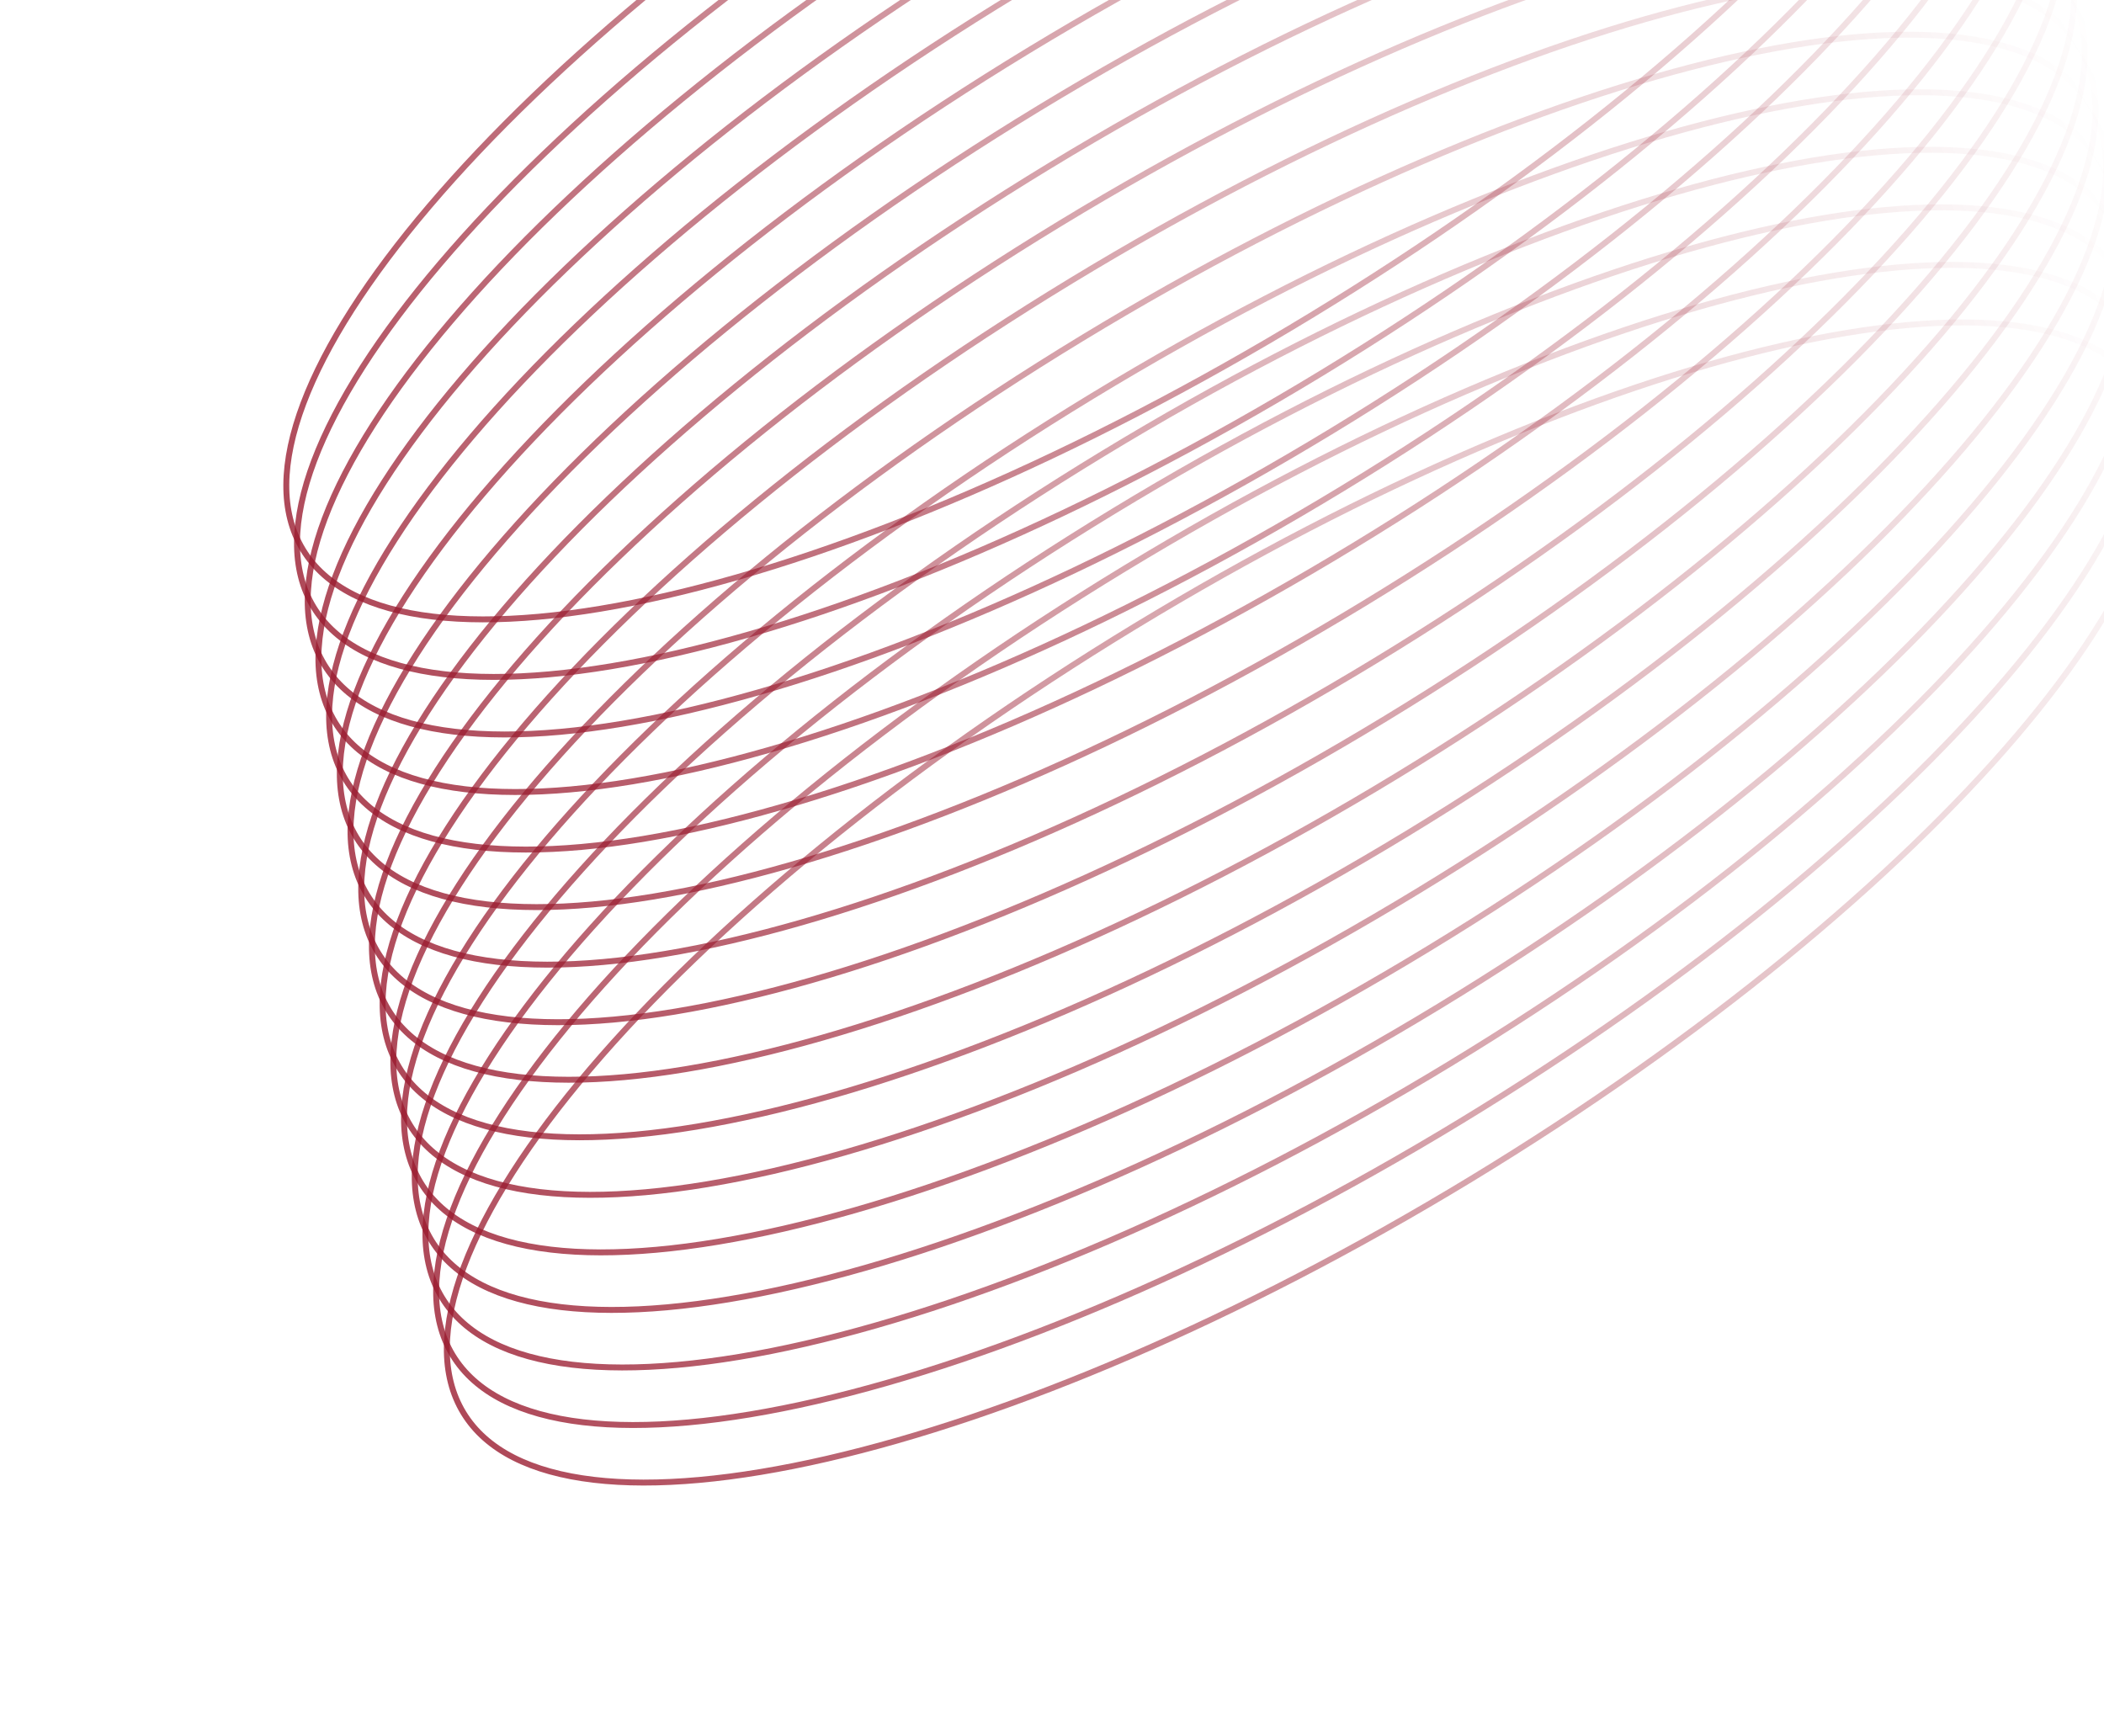 <svg xmlns="http://www.w3.org/2000/svg" width="355" height="293" viewBox="0 0 355 293" fill="none"><path d="M221.155 53.271C260.37 29.439 292.656 2.61 313.157 -21.488C323.409 -33.539 330.695 -44.884 334.437 -54.812C338.182 -64.746 338.348 -73.173 334.513 -79.483C330.678 -85.793 323.122 -89.527 312.579 -90.778C302.044 -92.029 288.618 -90.786 273.199 -87.236C242.368 -80.136 203.684 -63.835 164.469 -40.003C125.254 -16.17 92.969 10.659 72.468 34.757C62.215 46.808 54.929 58.153 51.187 68.08C47.442 78.015 47.276 86.442 51.111 92.752C54.946 99.062 62.503 102.796 73.045 104.047C83.58 105.297 97.007 104.055 112.425 100.505C143.257 93.405 181.941 77.104 221.155 53.271Z" stroke="url(#paint0_linear_1_664)"></path><path d="M222.961 62.982C262.176 39.15 294.461 12.32 314.962 -11.777C325.215 -23.828 332.501 -35.174 336.243 -45.101C339.988 -55.035 340.154 -63.462 336.319 -69.772C332.484 -76.082 324.927 -79.816 314.385 -81.067C303.85 -82.318 290.423 -81.075 275.005 -77.525C244.173 -70.426 205.489 -54.124 166.275 -30.292C127.06 -6.46 94.774 20.37 74.273 44.468C64.021 56.518 56.734 67.864 52.992 77.791C49.248 87.725 49.082 96.153 52.917 102.463C56.752 108.772 64.308 112.506 74.851 113.758C85.386 115.008 98.812 113.766 114.231 110.215C145.062 103.116 183.746 86.814 222.961 62.982Z" stroke="url(#paint1_linear_1_664)"></path><path d="M224.767 72.693C263.981 48.86 296.267 22.031 316.768 -2.067C327.02 -14.117 334.307 -25.463 338.049 -35.39C341.793 -45.324 341.959 -53.752 338.125 -60.062C334.29 -66.372 326.733 -70.106 316.19 -71.357C305.655 -72.607 292.229 -71.365 276.811 -67.814C245.979 -60.715 207.295 -44.414 168.08 -20.581C128.866 3.251 96.58 30.081 76.079 54.178C65.827 66.229 58.54 77.575 54.798 87.502C51.053 97.436 50.888 105.863 54.722 112.173C58.557 118.483 66.114 122.217 76.657 123.468C87.192 124.719 100.618 123.476 116.036 119.926C146.868 112.827 185.552 96.525 224.767 72.693Z" stroke="url(#paint2_linear_1_664)"></path><path d="M226.573 82.403C265.787 58.571 298.073 31.741 318.574 7.644C328.826 -4.407 336.113 -15.752 339.855 -25.68C343.599 -35.614 343.765 -44.041 339.93 -50.351C336.096 -56.661 328.539 -60.395 317.996 -61.646C307.461 -62.897 294.035 -61.654 278.616 -58.104C247.785 -51.005 209.101 -34.703 169.886 -10.871C130.671 12.962 98.386 39.791 77.885 63.889C67.633 75.94 60.346 87.285 56.604 97.212C52.859 107.147 52.694 115.574 56.528 121.884C60.363 128.194 67.92 131.928 78.463 133.179C88.998 134.429 102.424 133.187 117.842 129.637C148.674 122.537 187.358 106.236 226.573 82.403Z" stroke="url(#paint3_linear_1_664)"></path><path d="M228.378 92.114C267.593 68.282 299.879 41.452 320.38 17.355C330.632 5.304 337.918 -6.042 341.66 -15.969C345.405 -25.903 345.571 -34.33 341.736 -40.64C337.901 -46.95 330.345 -50.684 319.802 -51.935C309.267 -53.186 295.84 -51.943 280.422 -48.393C249.591 -41.294 210.907 -24.992 171.692 -1.16C132.477 22.672 100.191 49.502 79.69 73.6C69.438 85.65 62.152 96.996 58.41 106.923C54.665 116.857 54.499 125.285 58.334 131.594C62.169 137.904 69.725 141.638 80.268 142.89C90.803 144.14 104.23 142.898 119.648 139.347C150.479 132.248 189.163 115.946 228.378 92.114Z" stroke="url(#paint4_linear_1_664)"></path><path d="M230.184 101.825C269.399 77.992 301.684 51.163 322.185 27.065C332.438 15.014 339.724 3.669 343.466 -6.258C347.211 -16.192 347.377 -24.62 343.542 -30.93C339.707 -37.24 332.15 -40.974 321.608 -42.225C311.073 -43.475 297.646 -42.233 282.228 -38.682C251.396 -31.583 212.712 -15.282 173.498 8.551C134.283 32.383 101.997 59.213 81.496 83.31C71.244 95.361 63.957 106.706 60.215 116.634C56.471 126.568 56.305 134.995 60.14 141.305C63.974 147.615 71.531 151.349 82.074 152.6C92.609 153.851 106.035 152.608 121.454 149.058C152.285 141.959 190.969 125.657 230.184 101.825Z" stroke="url(#paint5_linear_1_664)"></path><path d="M231.99 111.535C271.204 87.703 303.49 60.873 323.991 36.776C334.243 24.725 341.53 13.38 345.272 3.453C349.016 -6.482 349.182 -14.909 345.347 -21.219C341.513 -27.529 333.956 -31.263 323.413 -32.514C312.878 -33.765 299.452 -32.522 284.033 -28.972C253.202 -21.873 214.518 -5.571 175.303 18.261C136.088 42.094 103.803 68.923 83.302 93.021C73.05 105.072 65.763 116.417 62.021 126.344C58.276 136.279 58.111 144.706 61.945 151.016C65.78 157.326 73.337 161.06 83.879 162.311C94.415 163.561 107.841 162.319 123.259 158.769C154.091 151.669 192.775 135.368 231.99 111.535Z" stroke="url(#paint6_linear_1_664)"></path><path d="M233.795 121.246C273.01 97.414 305.296 70.584 325.797 46.487C336.049 34.436 343.335 23.09 347.077 13.163C350.822 3.229 350.988 -5.198 347.153 -11.508C343.318 -17.818 335.762 -21.552 325.219 -22.803C314.684 -24.054 301.257 -22.811 285.839 -19.261C255.008 -12.162 216.324 4.14 177.109 27.972C137.894 51.804 105.608 78.634 85.107 102.731C74.855 114.782 67.569 126.128 63.827 136.055C60.082 145.989 59.916 154.417 63.751 160.726C67.586 167.036 75.142 170.77 85.685 172.022C96.22 173.272 109.647 172.03 125.065 168.479C155.896 161.38 194.58 145.078 233.795 121.246Z" stroke="url(#paint7_linear_1_664)"></path><path d="M235.601 130.957C274.816 107.124 307.101 80.295 327.602 56.197C337.855 44.146 345.141 32.801 348.883 22.874C352.628 12.94 352.793 4.512 348.959 -1.798C345.124 -8.108 337.567 -11.842 327.025 -13.093C316.49 -14.343 303.063 -13.101 287.645 -9.551C256.813 -2.451 218.129 13.85 178.915 37.683C139.7 61.515 107.414 88.345 86.913 112.442C76.661 124.493 69.374 135.838 65.632 145.766C61.888 155.7 61.722 164.127 65.557 170.437C69.391 176.747 76.948 180.481 87.491 181.732C98.026 182.983 111.452 181.74 126.871 178.19C157.702 171.091 196.386 154.789 235.601 130.957Z" stroke="url(#paint8_linear_1_664)"></path><path d="M237.407 140.667C276.621 116.835 308.907 90.005 329.408 65.908C339.66 53.857 346.947 42.512 350.689 32.584C354.433 22.65 354.599 14.223 350.764 7.913C346.93 1.603 339.373 -2.131 328.83 -3.382C318.295 -4.633 304.869 -3.39 289.45 0.16C258.619 7.259 219.935 23.561 180.72 47.393C141.505 71.226 109.22 98.055 88.719 122.153C78.467 134.204 71.18 145.549 67.438 155.476C63.693 165.41 63.528 173.838 67.362 180.148C71.197 186.458 78.754 190.192 89.296 191.443C99.832 192.693 113.258 191.451 128.676 187.901C159.508 180.801 198.192 164.5 237.407 140.667Z" stroke="url(#paint9_linear_1_664)"></path><path d="M239.212 150.378C278.427 126.546 310.713 99.716 331.214 75.618C341.466 63.568 348.752 52.222 352.494 42.295C356.239 32.361 356.405 23.934 352.57 17.624C348.735 11.314 341.179 7.58 330.636 6.328C320.101 5.078 306.674 6.321 291.256 9.871C260.425 16.97 221.741 33.272 182.526 57.104C143.311 80.936 111.025 107.766 90.524 131.863C80.272 143.914 72.986 155.26 69.244 165.187C65.499 175.121 65.333 183.548 69.168 189.858C73.003 196.168 80.559 199.902 91.102 201.154C101.637 202.404 115.064 201.161 130.482 197.611C161.313 190.512 199.997 174.21 239.212 150.378Z" stroke="url(#paint10_linear_1_664)"></path><path d="M241.018 160.089C280.233 136.256 312.518 109.427 333.019 85.329C343.272 73.278 350.558 61.933 354.3 52.006C358.045 42.071 358.21 33.644 354.376 27.334C350.541 21.024 342.984 17.29 332.442 16.039C321.907 14.789 308.48 16.031 293.062 19.581C262.23 26.681 223.546 42.982 184.332 66.815C145.117 90.647 112.831 117.477 92.33 141.574C82.078 153.625 74.791 164.97 71.049 174.898C67.305 184.832 67.139 193.259 70.974 199.569C74.808 205.879 82.365 209.613 92.908 210.864C103.443 212.115 116.869 210.872 132.288 207.322C163.119 200.223 201.803 183.921 241.018 160.089Z" stroke="url(#paint11_linear_1_664)"></path><path d="M242.824 169.799C282.038 145.967 314.324 119.137 334.825 95.04C345.077 82.989 352.364 71.644 356.106 61.716C359.85 51.782 360.016 43.355 356.181 37.045C352.347 30.735 344.79 27.001 334.247 25.75C323.712 24.499 310.286 25.742 294.867 29.292C264.036 36.391 225.352 52.693 186.137 76.525C146.922 100.358 114.637 127.187 94.136 151.285C83.883 163.335 76.597 174.681 72.855 184.608C69.11 194.542 68.945 202.97 72.779 209.28C76.614 215.59 84.171 219.324 94.713 220.575C105.249 221.825 118.675 220.583 134.093 217.033C164.925 209.933 203.609 193.632 242.824 169.799Z" stroke="url(#paint12_linear_1_664)"></path><path d="M244.629 179.51C283.844 155.678 316.13 128.848 336.631 104.751C346.883 92.7 354.169 81.354 357.911 71.427C361.656 61.493 361.822 53.066 357.987 46.755C354.152 40.446 346.596 36.712 336.053 35.46C325.518 34.21 312.091 35.453 296.673 39.003C265.842 46.102 227.158 62.404 187.943 86.236C148.728 110.068 116.442 136.898 95.941 160.995C85.689 173.046 78.403 184.392 74.661 194.319C70.916 204.253 70.75 212.68 74.585 218.99C78.42 225.3 85.977 229.034 96.519 230.286C107.054 231.536 120.481 230.293 135.899 226.743C166.73 219.644 205.414 203.342 244.629 179.51Z" stroke="url(#paint13_linear_1_664)"></path><path d="M246.435 189.221C285.65 165.388 317.935 138.559 338.436 114.461C348.689 102.41 355.975 91.065 359.717 81.138C363.462 71.203 363.627 62.776 359.793 56.466C355.958 50.156 348.401 46.422 337.859 45.171C327.324 43.921 313.897 45.163 298.479 48.713C267.647 55.813 228.963 72.114 189.749 95.947C150.534 119.779 118.248 146.609 97.747 170.706C87.495 182.757 80.208 194.102 76.466 204.03C72.722 213.964 72.556 222.391 76.391 228.701C80.225 235.011 87.782 238.745 98.325 239.996C108.86 241.247 122.286 240.004 137.705 236.454C168.536 229.355 207.22 213.053 246.435 189.221Z" stroke="url(#paint14_linear_1_664)"></path><path d="M248.241 198.931C287.455 175.099 319.741 148.269 340.242 124.172C350.494 112.121 357.781 100.775 361.523 90.848C365.267 80.914 365.433 72.487 361.598 66.177C357.764 59.867 350.207 56.133 339.664 54.882C329.129 53.631 315.703 54.874 300.284 58.424C269.453 65.523 230.769 81.825 191.554 105.657C152.339 129.49 120.054 156.319 99.553 180.417C89.3 192.467 82.014 203.813 78.272 213.74C74.527 223.674 74.362 232.102 78.196 238.412C82.031 244.722 89.588 248.455 100.13 249.707C110.665 250.957 124.092 249.715 139.51 246.164C170.342 239.065 209.026 222.764 248.241 198.931Z" stroke="url(#paint15_linear_1_664)"></path><defs><linearGradient id="paint0_linear_1_664" x1="50.684" y1="93.011" x2="334.941" y2="-79.743" gradientUnits="userSpaceOnUse"><stop stop-color="#9A1B2F" stop-opacity="0.8"></stop><stop offset="1" stop-color="#9A1B2F" stop-opacity="0"></stop></linearGradient><linearGradient id="paint1_linear_1_664" x1="52.489" y1="102.722" x2="336.746" y2="-70.032" gradientUnits="userSpaceOnUse"><stop stop-color="#9A1B2F" stop-opacity="0.8"></stop><stop offset="1" stop-color="#9A1B2F" stop-opacity="0"></stop></linearGradient><linearGradient id="paint2_linear_1_664" x1="54.295" y1="112.433" x2="338.552" y2="-60.322" gradientUnits="userSpaceOnUse"><stop stop-color="#9A1B2F" stop-opacity="0.8"></stop><stop offset="1" stop-color="#9A1B2F" stop-opacity="0"></stop></linearGradient><linearGradient id="paint3_linear_1_664" x1="56.101" y1="122.143" x2="340.358" y2="-50.611" gradientUnits="userSpaceOnUse"><stop stop-color="#9A1B2F" stop-opacity="0.8"></stop><stop offset="1" stop-color="#9A1B2F" stop-opacity="0"></stop></linearGradient><linearGradient id="paint4_linear_1_664" x1="57.907" y1="131.854" x2="342.163" y2="-40.9" gradientUnits="userSpaceOnUse"><stop stop-color="#9A1B2F" stop-opacity="0.8"></stop><stop offset="1" stop-color="#9A1B2F" stop-opacity="0"></stop></linearGradient><linearGradient id="paint5_linear_1_664" x1="59.712" y1="141.565" x2="343.969" y2="-31.19" gradientUnits="userSpaceOnUse"><stop stop-color="#9A1B2F" stop-opacity="0.8"></stop><stop offset="1" stop-color="#9A1B2F" stop-opacity="0"></stop></linearGradient><linearGradient id="paint6_linear_1_664" x1="61.518" y1="151.275" x2="345.775" y2="-21.479" gradientUnits="userSpaceOnUse"><stop stop-color="#9A1B2F" stop-opacity="0.8"></stop><stop offset="1" stop-color="#9A1B2F" stop-opacity="0"></stop></linearGradient><linearGradient id="paint7_linear_1_664" x1="63.324" y1="160.986" x2="347.58" y2="-11.768" gradientUnits="userSpaceOnUse"><stop stop-color="#9A1B2F" stop-opacity="0.8"></stop><stop offset="1" stop-color="#9A1B2F" stop-opacity="0"></stop></linearGradient><linearGradient id="paint8_linear_1_664" x1="65.129" y1="170.697" x2="349.386" y2="-2.058" gradientUnits="userSpaceOnUse"><stop stop-color="#9A1B2F" stop-opacity="0.8"></stop><stop offset="1" stop-color="#9A1B2F" stop-opacity="0"></stop></linearGradient><linearGradient id="paint9_linear_1_664" x1="66.935" y1="180.407" x2="351.192" y2="7.653" gradientUnits="userSpaceOnUse"><stop stop-color="#9A1B2F" stop-opacity="0.8"></stop><stop offset="1" stop-color="#9A1B2F" stop-opacity="0"></stop></linearGradient><linearGradient id="paint10_linear_1_664" x1="68.74" y1="190.118" x2="352.997" y2="17.364" gradientUnits="userSpaceOnUse"><stop stop-color="#9A1B2F" stop-opacity="0.8"></stop><stop offset="1" stop-color="#9A1B2F" stop-opacity="0"></stop></linearGradient><linearGradient id="paint11_linear_1_664" x1="70.546" y1="199.829" x2="354.803" y2="27.074" gradientUnits="userSpaceOnUse"><stop stop-color="#9A1B2F" stop-opacity="0.8"></stop><stop offset="1" stop-color="#9A1B2F" stop-opacity="0"></stop></linearGradient><linearGradient id="paint12_linear_1_664" x1="72.352" y1="209.539" x2="356.609" y2="36.785" gradientUnits="userSpaceOnUse"><stop stop-color="#9A1B2F" stop-opacity="0.8"></stop><stop offset="1" stop-color="#9A1B2F" stop-opacity="0"></stop></linearGradient><linearGradient id="paint13_linear_1_664" x1="74.157" y1="219.25" x2="358.414" y2="46.496" gradientUnits="userSpaceOnUse"><stop stop-color="#9A1B2F" stop-opacity="0.8"></stop><stop offset="1" stop-color="#9A1B2F" stop-opacity="0"></stop></linearGradient><linearGradient id="paint14_linear_1_664" x1="75.963" y1="228.96" x2="360.22" y2="56.206" gradientUnits="userSpaceOnUse"><stop stop-color="#9A1B2F" stop-opacity="0.8"></stop><stop offset="1" stop-color="#9A1B2F" stop-opacity="0"></stop></linearGradient><linearGradient id="paint15_linear_1_664" x1="77.769" y1="238.671" x2="362.026" y2="65.917" gradientUnits="userSpaceOnUse"><stop stop-color="#9A1B2F" stop-opacity="0.8"></stop><stop offset="1" stop-color="#9A1B2F" stop-opacity="0"></stop></linearGradient></defs></svg>